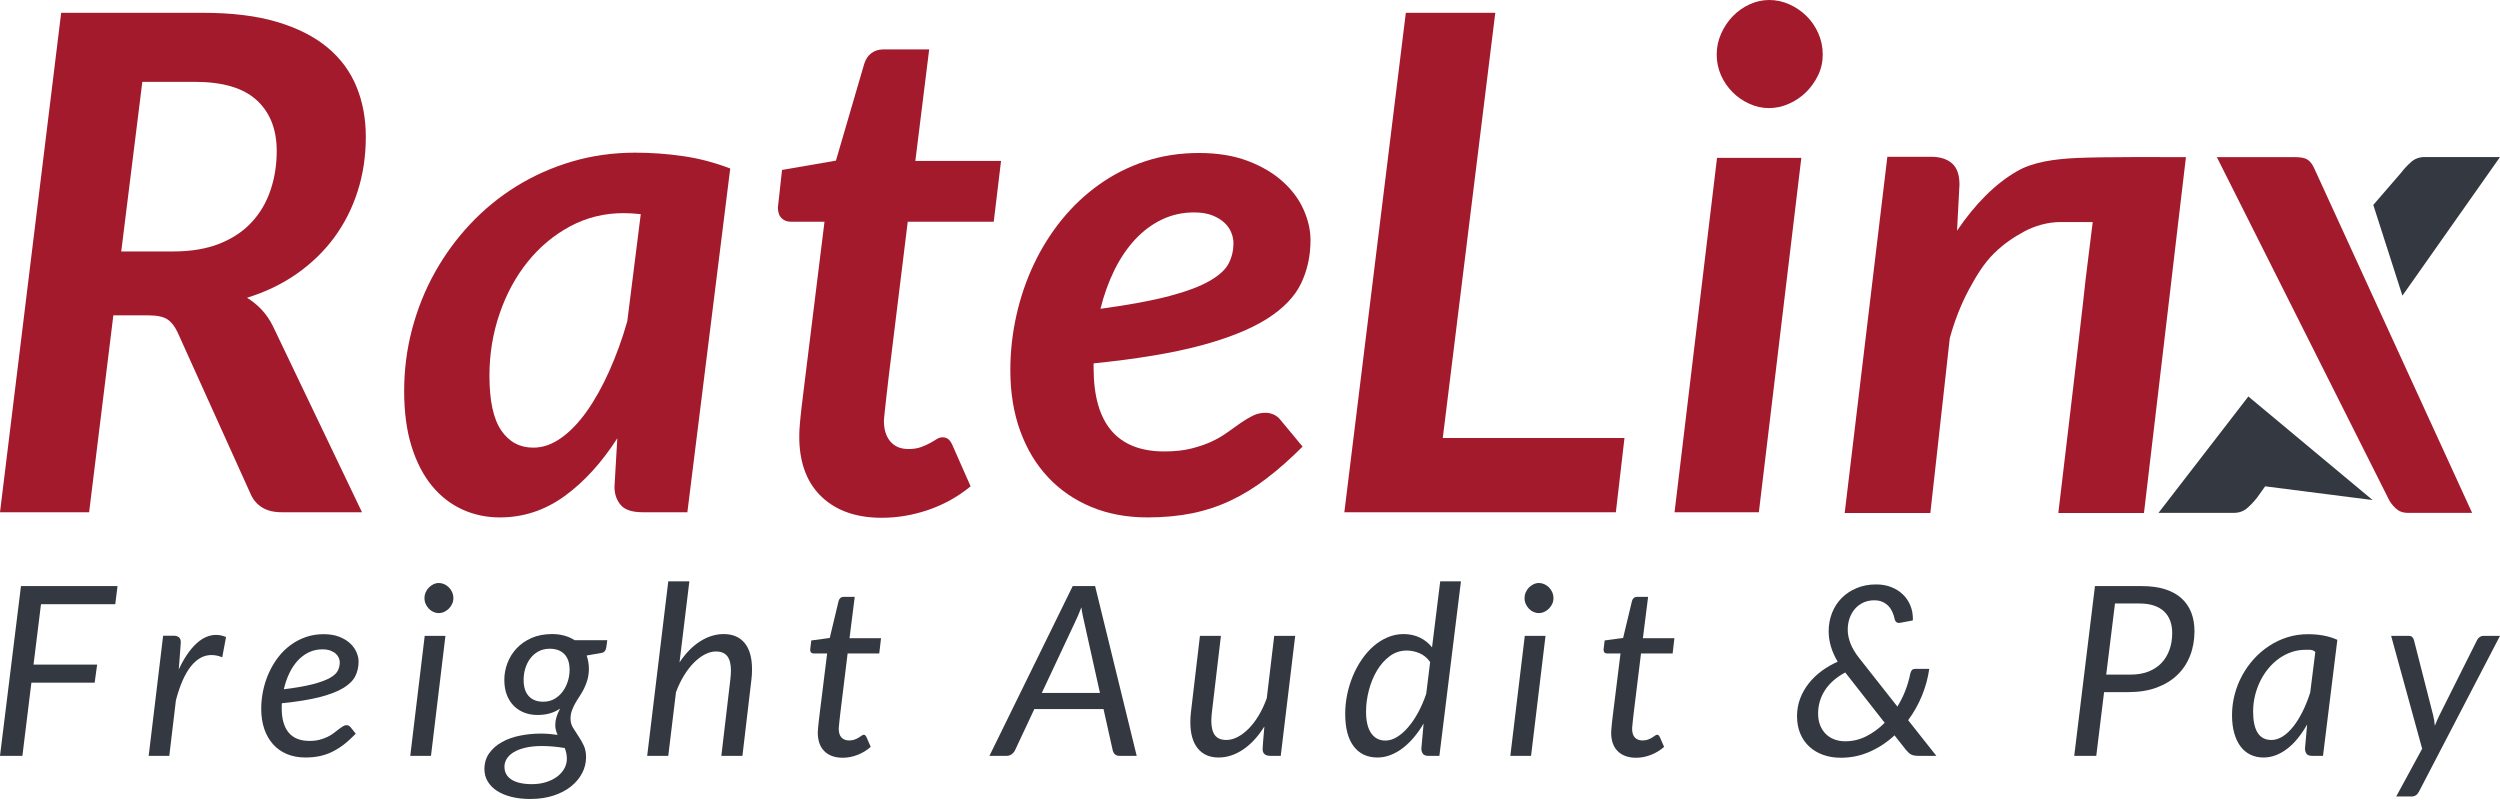 <?xml version="1.0" encoding="UTF-8"?>
<!-- Generator: Adobe Illustrator 15.1.0, SVG Export Plug-In . SVG Version: 6.00 Build 0)  -->
<svg xmlns="http://www.w3.org/2000/svg" xmlns:xlink="http://www.w3.org/1999/xlink" version="1.2" id="Layer_1" x="0px" y="0px" width="800px" height="256px" viewBox="0 0 800 256" xml:space="preserve">
<g>
	<g>
		<path fill="#A41A2D" d="M36.271,100.916l-7.753,63.002H0L19.572,4.097h45.436c9.198,0,17.087,0.965,23.644,2.919    c6.557,1.955,11.941,4.686,16.136,8.175c4.207,3.515,7.301,7.689,9.281,12.55c2.006,4.867,2.99,10.214,2.99,16.025    c0,6.194-0.861,11.993-2.602,17.411c-1.722,5.411-4.22,10.336-7.456,14.757c-3.243,4.42-7.224,8.284-11.936,11.605    c-4.712,3.32-10.058,5.896-16.025,7.739c1.683,1.036,3.236,2.285,4.634,3.762c1.404,1.476,2.614,3.235,3.65,5.306l28.517,59.572    H90.095c-2.433,0-4.484-0.492-6.142-1.488c-1.651-0.991-2.894-2.415-3.709-4.259l-23.423-51.838    c-0.886-1.914-1.974-3.3-3.262-4.147c-1.288-0.848-3.301-1.27-6.026-1.27H36.271z M45.546,26.193l-6.75,54.271h16.583    c5.748,0,10.705-0.829,14.873-2.486c4.156-1.657,7.592-3.941,10.278-6.861c2.693-2.898,4.699-6.304,6.02-10.213    c1.333-3.909,2-8.104,2-12.602c0-6.926-2.142-12.342-6.414-16.252c-4.278-3.909-10.874-5.857-19.786-5.857H45.546z"></path>
		<path fill="#A41A2D" d="M219.956,163.918h-14.355c-3.314,0-5.644-0.771-6.965-2.316c-1.333-1.548-2-3.503-2-5.858l0.9-15.481    c-5.029,7.819-10.654,13.987-16.919,18.524c-6.265,4.523-13.151,6.789-20.672,6.789c-4.266,0-8.272-0.848-11.994-2.537    c-3.722-1.702-6.971-4.22-9.728-7.573c-2.757-3.358-4.945-7.56-6.518-12.602c-1.585-5.049-2.375-10.958-2.375-17.74    c0-6.783,0.842-13.378,2.537-19.792c1.696-6.401,4.104-12.427,7.243-18.07c3.132-5.626,6.906-10.81,11.333-15.528    c4.414-4.705,9.373-8.77,14.861-12.161c5.489-3.386,11.424-6.026,17.799-7.896c6.375-1.876,13.1-2.821,20.174-2.821    c5.082,0,10.188,0.362,15.307,1.106c5.12,0.737,10.149,2.065,15.088,3.968L219.956,163.918z M170.669,143.246    c3.016,0,5.986-1.023,8.893-3.094c2.913-2.06,5.65-4.92,8.232-8.563c2.583-3.65,4.978-7.941,7.185-12.881    c2.213-4.938,4.136-10.232,5.753-15.908l4.311-34.271c-1.993-0.221-3.831-0.324-5.527-0.324c-6.11,0-11.793,1.398-17.022,4.193    c-5.229,2.797-9.761,6.576-13.592,11.327c-3.844,4.751-6.841,10.285-9.009,16.582c-2.174,6.304-3.269,12.951-3.269,19.948    c0,7.961,1.25,13.779,3.767,17.469C162.89,141.407,166.313,143.246,170.669,143.246"></path>
		<path fill="#A41A2D" d="M255.774,140.818v-1.826c0-0.698,0.051-1.728,0.168-3.094c0.11-1.357,0.285-3.164,0.544-5.417    c0.272-2.246,0.621-5.145,1.061-8.68l6.291-50.839h-10.718c-1.25,0-2.259-0.389-3.029-1.158c-0.79-0.777-1.171-1.936-1.171-3.477    c0-0.077,0.013-0.232,0.058-0.453c0.04-0.221,0.098-0.719,0.169-1.488c0.078-0.777,0.207-1.929,0.388-3.482    c0.175-1.547,0.42-3.722,0.718-6.524l17.249-2.983l9.048-30.951c0.453-1.475,1.205-2.62,2.266-3.424    c1.075-0.809,2.388-1.217,3.935-1.217h14.589l-4.427,35.702h27.423l-2.336,19.456h-27.521l-6.071,49.409    c-0.376,3.022-0.648,5.418-0.829,7.179c-0.188,1.772-0.336,3.151-0.447,4.148c-0.11,0.996-0.187,1.702-0.214,2.104    c-0.045,0.406-0.064,0.672-0.064,0.828c0,2.796,0.687,5.01,2.045,6.629c1.373,1.616,3.301,2.432,5.8,2.432    c1.547,0,2.88-0.2,3.987-0.607c1.107-0.4,2.059-0.822,2.874-1.276c0.803-0.438,1.527-0.854,2.156-1.268    c0.627-0.4,1.236-0.602,1.819-0.602c0.815,0,1.456,0.201,1.941,0.602c0.479,0.413,0.9,1.017,1.269,1.824l5.852,13.264    c-4.039,3.319-8.544,5.824-13.476,7.52c-4.938,1.689-9.916,2.544-14.925,2.544c-8.039,0-14.381-2.174-19.067-6.524    C258.441,154.818,256,148.702,255.774,140.818"></path>
		<path fill="#A41A2D" d="M419.362,76.814c0,5.086-1.011,9.721-3.042,13.928c-2.025,4.2-5.65,7.96-10.88,11.281    c-5.243,3.308-12.324,6.168-21.274,8.563c-8.965,2.394-20.362,4.291-34.213,5.695v1.437c0,17.831,7.553,26.744,22.66,26.744    c3.243,0,6.103-0.305,8.621-0.932c2.499-0.636,4.698-1.386,6.569-2.271c1.883-0.882,3.573-1.878,5.081-2.984    c1.514-1.107,2.918-2.099,4.206-2.991c1.296-0.88,2.558-1.632,3.807-2.253c1.255-0.634,2.621-0.944,4.104-0.944    c0.88,0,1.767,0.208,2.646,0.608c0.881,0.409,1.619,1.004,2.214,1.819l6.965,8.4c-3.916,3.916-7.734,7.294-11.502,10.176    c-3.754,2.867-7.592,5.235-11.488,7.067c-3.902,1.844-8.032,3.21-12.382,4.096c-4.349,0.881-9.106,1.321-14.265,1.321    c-6.627,0-12.647-1.126-18.012-3.365c-5.392-2.246-9.994-5.424-13.812-9.509c-3.838-4.09-6.802-9.028-8.906-14.814    c-2.091-5.78-3.152-12.252-3.152-19.391c0-5.976,0.654-11.832,1.942-17.58c1.281-5.747,3.145-11.197,5.585-16.361    c2.427-5.152,5.417-9.903,8.944-14.26c3.534-4.342,7.541-8.109,11.994-11.268c4.459-3.171,9.358-5.645,14.705-7.417    c5.333-1.761,11.068-2.653,17.178-2.653c5.98,0,11.184,0.854,15.65,2.55c4.459,1.696,8.174,3.89,11.157,6.576    c2.991,2.692,5.218,5.688,6.693,9.009C418.624,70.406,419.362,73.648,419.362,76.814 M382.114,67.973    c-3.683,0-7.106,0.757-10.278,2.266c-3.171,1.514-6.02,3.644-8.57,6.355c-2.537,2.731-4.751,5.993-6.634,9.786    c-1.871,3.799-3.372,7.941-4.479,12.434c9.139-1.25,16.485-2.609,22.064-4.085c5.553-1.476,9.864-3.094,12.919-4.867    c3.061-1.772,5.093-3.65,6.083-5.644c0.997-1.987,1.489-4.116,1.489-6.401c0-1.106-0.233-2.246-0.712-3.424    c-0.479-1.178-1.217-2.238-2.214-3.146c-0.99-0.932-2.278-1.708-3.871-2.336C386.334,68.296,384.398,67.973,382.114,67.973"></path>
		<polygon fill="#A41A2D" points="461.69,140.152 519.838,140.152 517.075,163.918 430.19,163.918 449.866,4.09 478.493,4.09   "></polygon>
		<path fill="#A41A2D" d="M576.426,50.517l-13.592,113.401h-26.977l13.592-113.401H576.426z M583.28,17.463    c0,2.361-0.499,4.563-1.495,6.64c-0.997,2.052-2.285,3.858-3.864,5.411c-1.585,1.547-3.41,2.776-5.469,3.689    c-2.071,0.938-4.201,1.385-6.414,1.385c-2.143,0-4.22-0.446-6.246-1.385c-2.032-0.913-3.813-2.143-5.359-3.689    c-1.547-1.553-2.789-3.359-3.708-5.411c-0.913-2.077-1.385-4.278-1.385-6.64c0-2.357,0.484-4.596,1.442-6.745    c0.958-2.136,2.208-3.986,3.761-5.579c1.547-1.586,3.334-2.835,5.359-3.767C561.928,0.459,564.012,0,566.142,0    c2.214,0,4.349,0.459,6.414,1.372c2.065,0.932,3.891,2.161,5.47,3.702c1.585,1.553,2.86,3.398,3.818,5.54    C582.795,12.75,583.28,15.029,583.28,17.463"></path>
		<path fill="#343841" d="M768.376,55.248c0.965-1.256,2.032-2.408,3.217-3.443s2.627-1.554,4.329-1.554H800l-31.229,44.355    l-9.319-29.028L768.376,55.248z"></path>
		<path fill="#343841" d="M722.352,159.122c-0.972,1.262-2.039,2.408-3.217,3.443c-1.185,1.036-2.629,1.554-4.331,1.554h-24.083    l28.751-37.243l39.771,33.146l-34.394-4.4L722.352,159.122z"></path>
		<path fill="#A41A2D" d="M590.303,164.151l13.65-113.979h13.979c2.881,0,5.127,0.706,6.719,2.11    c1.586,1.404,2.382,3.656,2.382,6.771l-0.777,14.763c5.773-8.511,12.123-14.944,19.204-19.035    c5.022-2.898,11.772-3.902,19.242-4.232c8.828-0.389,27.262-0.271,34.802-0.271c-0.317,2.705-4.731,39.85-4.88,41.402    l-8.551,72.472h-27.409c1.481-12.506,2.737-23.1,3.772-31.799c1.036-8.692,1.884-15.923,2.55-21.695    c0.667-5.773,1.186-10.304,1.561-13.591c0.369-3.295,0.641-5.794,0.828-7.496c0.188-1.695,2.252-17.961,2.292-18.518    c-1.968,0-6.681-0.019-10.454,0c-3.999,0.014-8.283,1.282-11.539,3.063c-3.256,1.779-6.396,3.818-9.65,7.021    c-3.133,3.094-5.663,7.184-8.104,11.768c-2.44,4.588-4.44,9.688-5.993,15.313l-6.214,55.935H590.303z"></path>
		<path fill="#A41A2D" d="M709.394,50.283h24.989c1.852,0,3.185,0.266,4,0.777c0.81,0.523,1.516,1.41,2.11,2.673l50.588,110.386    h-20.434c-1.845,0-3.009-0.499-4.084-1.503c-1.068-0.995-1.903-2.16-2.492-3.494L709.394,50.283z"></path>
	</g>
	<g>
		<path fill="#343841" d="M36.886,193.347h-23.77l-2.388,19.334h20.357l-0.796,5.763H10.046l-2.881,23.428H0l6.71-54.324h30.896    L36.886,193.347z"></path>
		<path fill="#343841" d="M47.576,241.871l4.625-38.44h3.374c0.707,0,1.264,0.164,1.668,0.493c0.404,0.329,0.606,0.834,0.606,1.517    c0,0.101-0.006,0.245-0.019,0.436c-0.013,0.189-0.025,0.386-0.038,0.588s-0.025,0.379-0.038,0.53    c-0.013,0.152-0.019,0.241-0.019,0.265l-0.531,6.976c1.643-3.537,3.481-6.267,5.516-8.188c2.034-1.921,4.176-2.882,6.425-2.882    c1.062,0,2.123,0.229,3.185,0.683l-1.213,6.482c-1.188-0.479-2.338-0.721-3.45-0.721c-2.452,0-4.638,1.195-6.558,3.583    c-1.921,2.389-3.525,6.009-4.814,10.861l-2.124,17.817H47.576z"></path>
		<path fill="#343841" d="M114.753,211.694c0,1.669-0.341,3.204-1.024,4.607c-0.682,1.401-1.933,2.666-3.753,3.791    c-1.819,1.124-4.321,2.104-7.506,2.938s-7.279,1.504-12.283,2.009c-0.025,0.278-0.038,0.55-0.038,0.815c0,0.265,0,0.536,0,0.814    c0,3.388,0.739,5.971,2.218,7.753c1.478,1.782,3.708,2.673,6.691,2.673c1.213,0,2.293-0.126,3.241-0.379    c0.947-0.253,1.794-0.563,2.54-0.93c0.745-0.366,1.402-0.771,1.971-1.212c0.568-0.443,1.093-0.847,1.573-1.214    c0.479-0.366,0.922-0.676,1.327-0.929s0.809-0.38,1.213-0.38c0.455,0,0.872,0.215,1.251,0.646l1.668,2.084    c-1.289,1.341-2.547,2.484-3.772,3.432c-1.226,0.947-2.483,1.738-3.772,2.369c-1.289,0.632-2.635,1.093-4.038,1.384    c-1.403,0.29-2.913,0.436-4.53,0.436c-2.199,0-4.169-0.366-5.914-1.099c-1.744-0.733-3.222-1.775-4.435-3.128    c-1.213-1.353-2.149-2.988-2.806-4.909c-0.658-1.92-0.985-4.069-0.985-6.444c0-1.972,0.208-3.937,0.625-5.896    c0.417-1.958,1.024-3.822,1.82-5.592c0.796-1.769,1.769-3.411,2.919-4.928c1.149-1.517,2.464-2.824,3.943-3.924    s3.108-1.965,4.89-2.597c1.782-0.632,3.696-0.948,5.743-0.948c1.946,0,3.626,0.278,5.042,0.834    c1.415,0.557,2.578,1.265,3.487,2.123c0.91,0.859,1.586,1.808,2.028,2.844S114.753,210.76,114.753,211.694z M103.152,207.79    c-1.592,0-3.059,0.329-4.397,0.986c-1.34,0.656-2.527,1.561-3.564,2.711c-1.036,1.149-1.92,2.501-2.653,4.056    c-0.733,1.554-1.302,3.229-1.706,5.023c3.891-0.48,7.013-1.029,9.363-1.649c2.351-0.62,4.157-1.289,5.421-2.01    c1.263-0.72,2.097-1.497,2.501-2.331s0.607-1.706,0.607-2.615c0-0.455-0.102-0.93-0.304-1.423    c-0.202-0.492-0.524-0.94-0.966-1.345c-0.443-0.404-1.018-0.74-1.725-1.005C105.022,207.923,104.163,207.79,103.152,207.79z"></path>
		<path fill="#343841" d="M142.54,203.468l-4.625,38.403h-6.634l4.625-38.403H142.54z M145.08,191.413    c0,0.658-0.133,1.271-0.398,1.839c-0.266,0.568-0.62,1.075-1.062,1.517c-0.443,0.442-0.942,0.79-1.498,1.043    c-0.556,0.253-1.138,0.378-1.744,0.378c-0.582,0-1.15-0.125-1.706-0.378c-0.556-0.253-1.042-0.601-1.459-1.043    c-0.417-0.441-0.752-0.948-1.005-1.517c-0.253-0.568-0.379-1.181-0.379-1.839c0-0.656,0.126-1.276,0.379-1.857    c0.252-0.581,0.594-1.093,1.023-1.535s0.922-0.796,1.479-1.062c0.556-0.265,1.125-0.398,1.707-0.398    c0.606,0,1.187,0.127,1.743,0.379c0.556,0.253,1.055,0.601,1.498,1.043c0.442,0.442,0.79,0.961,1.042,1.554    C144.954,190.131,145.08,190.757,145.08,191.413z"></path>
		<path fill="#343841" d="M188.449,214.121c-0.026,1.264-0.184,2.401-0.474,3.412c-0.291,1.011-0.651,1.946-1.08,2.805    c-0.431,0.86-0.897,1.668-1.403,2.427c-0.506,0.758-0.974,1.517-1.403,2.274c-0.43,0.758-0.79,1.535-1.081,2.331    c-0.291,0.797-0.436,1.662-0.436,2.597c0,1.062,0.259,2.022,0.777,2.882s1.086,1.744,1.706,2.653    c0.619,0.91,1.188,1.902,1.706,2.976c0.518,1.074,0.777,2.345,0.777,3.811c0,1.794-0.417,3.494-1.251,5.099    s-2.022,3.026-3.563,4.265c-1.542,1.237-3.418,2.218-5.629,2.938c-2.212,0.721-4.695,1.081-7.449,1.081    c-2.199,0-4.202-0.228-6.009-0.682c-1.807-0.456-3.349-1.1-4.625-1.935c-1.276-0.833-2.262-1.838-2.957-3.013    c-0.695-1.176-1.042-2.471-1.042-3.887c0-1.996,0.518-3.715,1.555-5.155c1.036-1.44,2.401-2.628,4.094-3.563    c1.693-0.935,3.621-1.617,5.781-2.047c2.161-0.43,4.365-0.645,6.615-0.645c0.91,0,1.813,0.037,2.71,0.113    c0.897,0.076,1.788,0.177,2.673,0.303c-0.228-0.479-0.412-0.979-0.55-1.497c-0.139-0.518-0.208-1.08-0.208-1.687    c0-0.783,0.12-1.593,0.36-2.426c0.24-0.835,0.638-1.77,1.194-2.806c-0.96,0.657-2.034,1.163-3.222,1.516    c-1.188,0.355-2.54,0.531-4.057,0.531c-1.465,0-2.837-0.24-4.113-0.72c-1.277-0.479-2.395-1.188-3.355-2.123    c-0.961-0.936-1.719-2.104-2.275-3.507c-0.556-1.402-0.833-3.039-0.833-4.909c0-1.819,0.334-3.607,1.004-5.364    c0.669-1.757,1.649-3.322,2.938-4.701c1.289-1.377,2.881-2.482,4.776-3.317c1.896-0.833,4.082-1.25,6.559-1.25    c2.78,0,5.193,0.656,7.241,1.971h10.425l-0.304,2.237c-0.051,0.43-0.196,0.821-0.436,1.175c-0.241,0.354-0.601,0.568-1.081,0.645    l-4.776,0.834c0.228,0.658,0.404,1.346,0.531,2.066C188.385,212.549,188.449,213.313,188.449,214.121z M181.397,242.818    c0-0.657-0.063-1.27-0.189-1.838c-0.127-0.568-0.291-1.105-0.493-1.611c-1.365-0.228-2.648-0.392-3.848-0.492    c-1.201-0.102-2.332-0.152-3.393-0.152c-2.073,0-3.867,0.184-5.383,0.55c-1.517,0.366-2.768,0.853-3.753,1.459    c-0.986,0.606-1.719,1.309-2.199,2.104s-0.72,1.624-0.72,2.483c0,1.819,0.764,3.209,2.293,4.17c1.529,0.959,3.696,1.44,6.502,1.44    c1.668,0,3.19-0.223,4.568-0.664c1.377-0.441,2.552-1.029,3.526-1.762c0.972-0.734,1.73-1.593,2.274-2.579    C181.125,244.941,181.397,243.905,181.397,242.818z M173.815,224.546c1.365,0,2.565-0.297,3.602-0.891    c1.036-0.594,1.915-1.377,2.634-2.351c0.72-0.973,1.27-2.065,1.649-3.279c0.379-1.212,0.569-2.438,0.569-3.677    c0-2.224-0.563-3.904-1.688-5.042c-1.125-1.137-2.672-1.706-4.644-1.706c-1.365,0-2.565,0.278-3.601,0.834    c-1.036,0.557-1.908,1.302-2.616,2.236c-0.708,0.936-1.245,1.997-1.611,3.185c-0.367,1.188-0.55,2.427-0.55,3.715    c0,2.275,0.55,4.006,1.648,5.194C170.309,223.952,171.844,224.546,173.815,224.546z"></path>
		<path fill="#343841" d="M207.099,241.871l6.748-55.841h6.748l-3.147,25.931c1.997-2.982,4.214-5.238,6.654-6.768    c2.438-1.528,4.934-2.293,7.487-2.293c2.906,0,5.143,0.961,6.71,2.881c1.567,1.921,2.35,4.713,2.35,8.378    c0,0.506-0.013,1.03-0.038,1.573c-0.026,0.544-0.076,1.105-0.151,1.688l-2.882,24.451h-6.748l2.882-24.451    c0.05-0.506,0.094-0.992,0.132-1.46c0.038-0.467,0.057-0.916,0.057-1.346c0-2.072-0.386-3.614-1.157-4.626    c-0.771-1.01-1.99-1.516-3.658-1.516c-1.138,0-2.307,0.31-3.507,0.929c-1.201,0.619-2.369,1.498-3.507,2.636    c-1.137,1.136-2.199,2.507-3.184,4.112s-1.845,3.394-2.578,5.364l-2.464,20.357H207.099z"></path>
		<path fill="#343841" d="M261.689,234.63c0-0.151,0.006-0.347,0.019-0.587s0.038-0.588,0.076-1.042    c0.038-0.456,0.095-1.049,0.171-1.782c0.075-0.732,0.189-1.693,0.341-2.882l2.388-19.22H260.4c-0.329,0-0.601-0.095-0.815-0.284    c-0.215-0.189-0.322-0.486-0.322-0.892c0-0.075,0.012-0.227,0.038-0.454c0.025-0.229,0.057-0.487,0.095-0.778    c0.038-0.289,0.076-0.586,0.114-0.891c0.038-0.303,0.069-0.593,0.094-0.871l5.914-0.797l2.844-11.865    c0.1-0.379,0.29-0.688,0.568-0.929c0.278-0.24,0.619-0.359,1.023-0.359h3.564l-1.668,13.229h10.084l-0.569,4.891h-10.122    l-2.313,18.879c-0.127,1.036-0.222,1.87-0.284,2.502c-0.063,0.633-0.114,1.138-0.152,1.516c-0.038,0.38-0.063,0.646-0.076,0.797    c-0.013,0.152-0.019,0.265-0.019,0.341c0,1.289,0.296,2.244,0.891,2.862c0.594,0.62,1.409,0.929,2.445,0.929    c0.657,0,1.238-0.095,1.744-0.284c0.505-0.189,0.941-0.398,1.308-0.625c0.366-0.229,0.676-0.436,0.929-0.626    c0.252-0.189,0.479-0.284,0.683-0.284c0.202,0,0.36,0.052,0.474,0.151c0.114,0.102,0.233,0.266,0.36,0.493l1.402,3.222    c-1.213,1.088-2.61,1.94-4.189,2.56c-1.58,0.619-3.165,0.929-4.757,0.929c-2.452,0-4.385-0.67-5.8-2.009    C262.472,239.129,261.739,237.184,261.689,234.63z"></path>
		<path fill="#343841" d="M363.741,241.871h-5.459c-0.632,0-1.125-0.158-1.479-0.474c-0.354-0.316-0.594-0.727-0.72-1.232    l-2.957-13.269h-22.139l-6.217,13.269c-0.228,0.454-0.575,0.854-1.043,1.194s-0.992,0.512-1.573,0.512h-5.535l26.65-54.324h7.165    L363.741,241.871z M333.375,221.74h18.613l-5.004-22.479c-0.152-0.657-0.316-1.402-0.493-2.237    c-0.178-0.834-0.329-1.73-0.456-2.691c-0.354,0.961-0.714,1.865-1.08,2.711c-0.367,0.847-0.714,1.599-1.042,2.255L333.375,221.74z    "></path>
		<path fill="#343841" d="M390.694,203.468l-2.881,24.414c-0.051,0.506-0.095,0.986-0.133,1.44    c-0.038,0.456-0.057,0.897-0.057,1.327c0,2.073,0.385,3.614,1.156,4.625c0.771,1.012,1.991,1.517,3.659,1.517    c1.162,0,2.356-0.315,3.582-0.948c1.226-0.632,2.413-1.528,3.563-2.691c1.15-1.162,2.218-2.564,3.203-4.208    c0.986-1.642,1.846-3.474,2.578-5.497l2.389-19.979h6.711l-4.626,38.403h-3.336c-0.784,0-1.391-0.177-1.819-0.531    c-0.431-0.354-0.645-0.896-0.645-1.63c0-0.024,0.012-0.252,0.038-0.683c0.024-0.429,0.057-0.896,0.095-1.402    s0.076-0.973,0.113-1.402s0.057-0.657,0.057-0.683l0.266-3.07c-2.047,3.26-4.335,5.73-6.861,7.411    c-2.528,1.682-5.131,2.521-7.81,2.521c-2.857,0-5.074-0.972-6.653-2.919c-1.58-1.945-2.37-4.738-2.37-8.378    c0-0.505,0.012-1.023,0.038-1.554c0.025-0.531,0.076-1.087,0.152-1.669l2.881-24.414H390.694z"></path>
		<path fill="#343841" d="M457.112,241.871c-0.886,0-1.485-0.229-1.802-0.683c-0.315-0.455-0.474-1.011-0.474-1.668l0.721-7.999    c-0.96,1.643-2.009,3.134-3.146,4.474c-1.137,1.34-2.331,2.482-3.583,3.431c-1.25,0.948-2.553,1.681-3.903,2.198    c-1.353,0.518-2.724,0.777-4.114,0.777c-3.285,0-5.832-1.194-7.639-3.582c-1.808-2.389-2.71-5.856-2.71-10.406    c0-2.072,0.214-4.145,0.644-6.217s1.043-4.057,1.839-5.952s1.757-3.658,2.882-5.288c1.123-1.63,2.375-3.039,3.753-4.228    c1.376-1.188,2.875-2.123,4.492-2.805c1.617-0.683,3.31-1.023,5.08-1.023c1.87,0,3.582,0.366,5.136,1.1    c1.555,0.732,2.875,1.781,3.962,3.146l2.616-21.116h6.635l-6.9,55.841H457.112z M443.352,236.98c1.212,0,2.432-0.373,3.658-1.118    c1.225-0.745,2.412-1.781,3.563-3.108c1.149-1.327,2.224-2.906,3.223-4.738c0.998-1.832,1.864-3.835,2.597-6.01l1.251-10.159    c-0.96-1.339-2.11-2.287-3.45-2.844c-1.339-0.556-2.691-0.833-4.056-0.833c-1.997,0-3.798,0.594-5.402,1.781    c-1.605,1.188-2.971,2.723-4.094,4.606c-1.125,1.883-1.991,3.986-2.598,6.312c-0.605,2.325-0.909,4.612-0.909,6.861    c0,3.008,0.543,5.302,1.63,6.881C439.85,236.191,441.379,236.98,443.352,236.98z"></path>
		<path fill="#343841" d="M494.565,203.468l-4.625,38.403h-6.634l4.624-38.403H494.565z M497.105,191.413    c0,0.658-0.133,1.271-0.398,1.839c-0.265,0.568-0.619,1.075-1.062,1.517c-0.442,0.442-0.941,0.79-1.497,1.043    c-0.557,0.253-1.138,0.378-1.744,0.378c-0.581,0-1.15-0.125-1.706-0.378s-1.042-0.601-1.459-1.043    c-0.417-0.441-0.753-0.948-1.005-1.517c-0.253-0.568-0.379-1.181-0.379-1.839c0-0.656,0.126-1.276,0.379-1.857    c0.252-0.581,0.594-1.093,1.023-1.535s0.923-0.796,1.479-1.062c0.556-0.265,1.124-0.398,1.706-0.398    c0.606,0,1.188,0.127,1.744,0.379c0.556,0.253,1.055,0.601,1.497,1.043s0.79,0.961,1.043,1.554    C496.979,190.131,497.105,190.757,497.105,191.413z"></path>
		<path fill="#343841" d="M515.567,234.63c0-0.151,0.006-0.347,0.019-0.587s0.038-0.588,0.076-1.042    c0.038-0.456,0.095-1.049,0.171-1.782c0.075-0.732,0.189-1.693,0.341-2.882l2.388-19.22h-4.283c-0.328,0-0.601-0.095-0.814-0.284    c-0.215-0.189-0.322-0.486-0.322-0.892c0-0.075,0.012-0.227,0.037-0.454c0.024-0.229,0.057-0.487,0.095-0.778    c0.038-0.289,0.076-0.586,0.114-0.891c0.038-0.303,0.068-0.593,0.095-0.871l5.914-0.797l2.844-11.865    c0.1-0.379,0.289-0.688,0.568-0.929c0.276-0.24,0.618-0.359,1.023-0.359h3.563l-1.669,13.229h10.084l-0.568,4.891H525.12    l-2.312,18.879c-0.127,1.036-0.222,1.87-0.285,2.502c-0.063,0.633-0.113,1.138-0.151,1.516c-0.038,0.38-0.063,0.646-0.075,0.797    c-0.014,0.152-0.02,0.265-0.02,0.341c0,1.289,0.296,2.244,0.891,2.862c0.594,0.62,1.408,0.929,2.445,0.929    c0.657,0,1.238-0.095,1.744-0.284s0.941-0.398,1.308-0.625c0.366-0.229,0.676-0.436,0.929-0.626    c0.252-0.189,0.479-0.284,0.683-0.284c0.202,0,0.36,0.052,0.474,0.151c0.114,0.102,0.233,0.266,0.36,0.493l1.402,3.222    c-1.213,1.088-2.61,1.94-4.189,2.56s-3.165,0.929-4.757,0.929c-2.452,0-4.385-0.67-5.8-2.009    C516.351,239.129,515.617,237.184,515.567,234.63z"></path>
		<path fill="#343841" d="M600.332,187.016c1.769,0,3.374,0.279,4.814,0.835c1.441,0.556,2.679,1.326,3.715,2.312    s1.839,2.148,2.407,3.488c0.569,1.339,0.854,2.792,0.854,4.359c0,0.076,0,0.151,0,0.228c0,0.075-0.014,0.177-0.038,0.304    l-3.829,0.72c-0.126,0.025-0.234,0.045-0.322,0.057c-0.089,0.013-0.184,0.019-0.283,0.019c-0.734,0-1.188-0.416-1.365-1.25    c-0.152-0.733-0.379-1.453-0.684-2.161c-0.303-0.707-0.713-1.346-1.23-1.915c-0.52-0.568-1.157-1.029-1.915-1.383    s-1.655-0.531-2.692-0.531c-1.288,0-2.451,0.24-3.486,0.72c-1.037,0.481-1.929,1.145-2.673,1.991    c-0.746,0.847-1.321,1.845-1.726,2.994c-0.404,1.15-0.606,2.383-0.606,3.696c0,1.44,0.297,2.92,0.891,4.436    c0.594,1.517,1.522,3.07,2.786,4.663l12.207,15.505c1.036-1.669,1.896-3.393,2.578-5.175c0.682-1.782,1.2-3.569,1.555-5.364    c0.101-0.454,0.265-0.82,0.493-1.1c0.227-0.277,0.58-0.416,1.061-0.416h4.511c-0.403,2.906-1.181,5.762-2.33,8.567    c-1.15,2.806-2.623,5.421-4.417,7.847l9.022,11.411h-5.61c-0.53,0-0.992-0.031-1.384-0.095c-0.393-0.063-0.739-0.171-1.043-0.322    c-0.303-0.151-0.588-0.354-0.853-0.606c-0.266-0.253-0.55-0.556-0.854-0.91l-3.639-4.625c-2.376,2.199-5.018,3.942-7.923,5.231    c-2.907,1.289-5.99,1.934-9.251,1.934c-2.072,0-3.968-0.31-5.686-0.929c-1.719-0.619-3.197-1.504-4.436-2.653    c-1.238-1.15-2.199-2.547-2.882-4.189c-0.682-1.643-1.023-3.487-1.023-5.534c0-1.997,0.335-3.88,1.005-5.649    c0.669-1.768,1.592-3.394,2.768-4.871c1.175-1.479,2.553-2.799,4.133-3.961c1.579-1.163,3.278-2.148,5.098-2.958    c-0.985-1.668-1.712-3.31-2.18-4.928c-0.468-1.617-0.701-3.223-0.701-4.814c0-2.072,0.36-4.024,1.08-5.857    c0.721-1.832,1.744-3.417,3.071-4.758c1.326-1.339,2.925-2.4,4.796-3.184C595.985,187.407,598.057,187.016,600.332,187.016z     M581.795,228.337c0,1.416,0.221,2.673,0.662,3.772c0.443,1.1,1.049,2.027,1.82,2.786c0.771,0.759,1.687,1.333,2.748,1.726    c1.062,0.392,2.211,0.587,3.45,0.587c2.401,0,4.663-0.543,6.786-1.63c2.122-1.086,4.068-2.515,5.838-4.283l-12.624-16.112    c-2.907,1.567-5.08,3.481-6.521,5.743S581.795,225.658,581.795,228.337z"></path>
		<path fill="#343841" d="M673.308,221.476l-2.502,20.396h-7.051l6.633-54.324h14.975c2.881,0,5.383,0.341,7.507,1.023    c2.123,0.683,3.872,1.656,5.25,2.919c1.378,1.265,2.407,2.78,3.09,4.549c0.683,1.77,1.023,3.741,1.023,5.914    c0,2.856-0.468,5.478-1.402,7.866c-0.936,2.389-2.294,4.442-4.076,6.16c-1.78,1.719-3.979,3.065-6.596,4.038    s-5.604,1.459-8.966,1.459H673.308z M676.795,193.119l-2.805,22.745h7.885c2.147,0,4.043-0.327,5.687-0.985    c1.643-0.656,3.02-1.573,4.133-2.748c1.111-1.175,1.957-2.578,2.539-4.208c0.581-1.63,0.872-3.405,0.872-5.326    c0-1.466-0.216-2.779-0.645-3.943c-0.431-1.161-1.075-2.153-1.934-2.976c-0.859-0.82-1.946-1.453-3.261-1.895    c-1.313-0.442-2.843-0.664-4.586-0.664H676.795z"></path>
		<path fill="#343841" d="M743.363,241.871h-3.486c-0.886,0-1.485-0.229-1.802-0.683c-0.315-0.455-0.474-1.011-0.474-1.668    l0.683-7.692c-0.91,1.605-1.89,3.061-2.938,4.365c-1.048,1.304-2.161,2.414-3.336,3.33c-1.176,0.915-2.407,1.624-3.696,2.126    c-1.288,0.501-2.629,0.752-4.018,0.752c-1.518,0-2.895-0.297-4.133-0.891s-2.293-1.466-3.166-2.615    c-0.871-1.15-1.548-2.565-2.027-4.247c-0.48-1.68-0.721-3.606-0.721-5.78c0-2.275,0.285-4.492,0.854-6.653    c0.568-2.16,1.377-4.201,2.426-6.122c1.049-1.92,2.306-3.684,3.771-5.288c1.466-1.605,3.103-2.996,4.91-4.17    c1.807-1.176,3.747-2.086,5.818-2.729c2.072-0.646,4.246-0.968,6.521-0.968c1.644,0,3.241,0.135,4.796,0.402    c1.555,0.269,3.09,0.735,4.606,1.398L743.363,241.871z M726.835,236.791c1.238,0,2.451-0.379,3.64-1.138    c1.188-0.759,2.313-1.811,3.374-3.153c1.062-1.344,2.053-2.941,2.976-4.796c0.923-1.853,1.738-3.887,2.445-6.102l1.631-12.986    c-0.557-0.449-1.106-0.675-1.649-0.675c-0.544,0-1.08,0-1.611,0c-1.516,0-2.982,0.246-4.397,0.738    c-1.415,0.491-2.743,1.178-3.981,2.061s-2.362,1.934-3.373,3.157c-1.012,1.223-1.877,2.564-2.597,4.026    c-0.721,1.462-1.283,3.02-1.687,4.669c-0.405,1.652-0.607,3.347-0.607,5.086C720.997,233.753,722.943,236.791,726.835,236.791z"></path>
		<path fill="#343841" d="M774.069,253.32c-0.53,1.035-1.314,1.554-2.351,1.554h-4.929l8.303-15.278l-9.932-36.128h5.572    c0.53,0,0.929,0.133,1.194,0.399c0.265,0.265,0.448,0.601,0.55,1.004l6.179,24.187c0.127,0.53,0.228,1.062,0.304,1.592    c0.076,0.531,0.139,1.062,0.189,1.593c0.228-0.531,0.448-1.067,0.663-1.611s0.461-1.08,0.739-1.611l12.131-24.225    c0.202-0.403,0.487-0.727,0.854-0.966c0.366-0.24,0.739-0.361,1.119-0.361H800L774.069,253.32z"></path>
	</g>
</g>
</svg>
